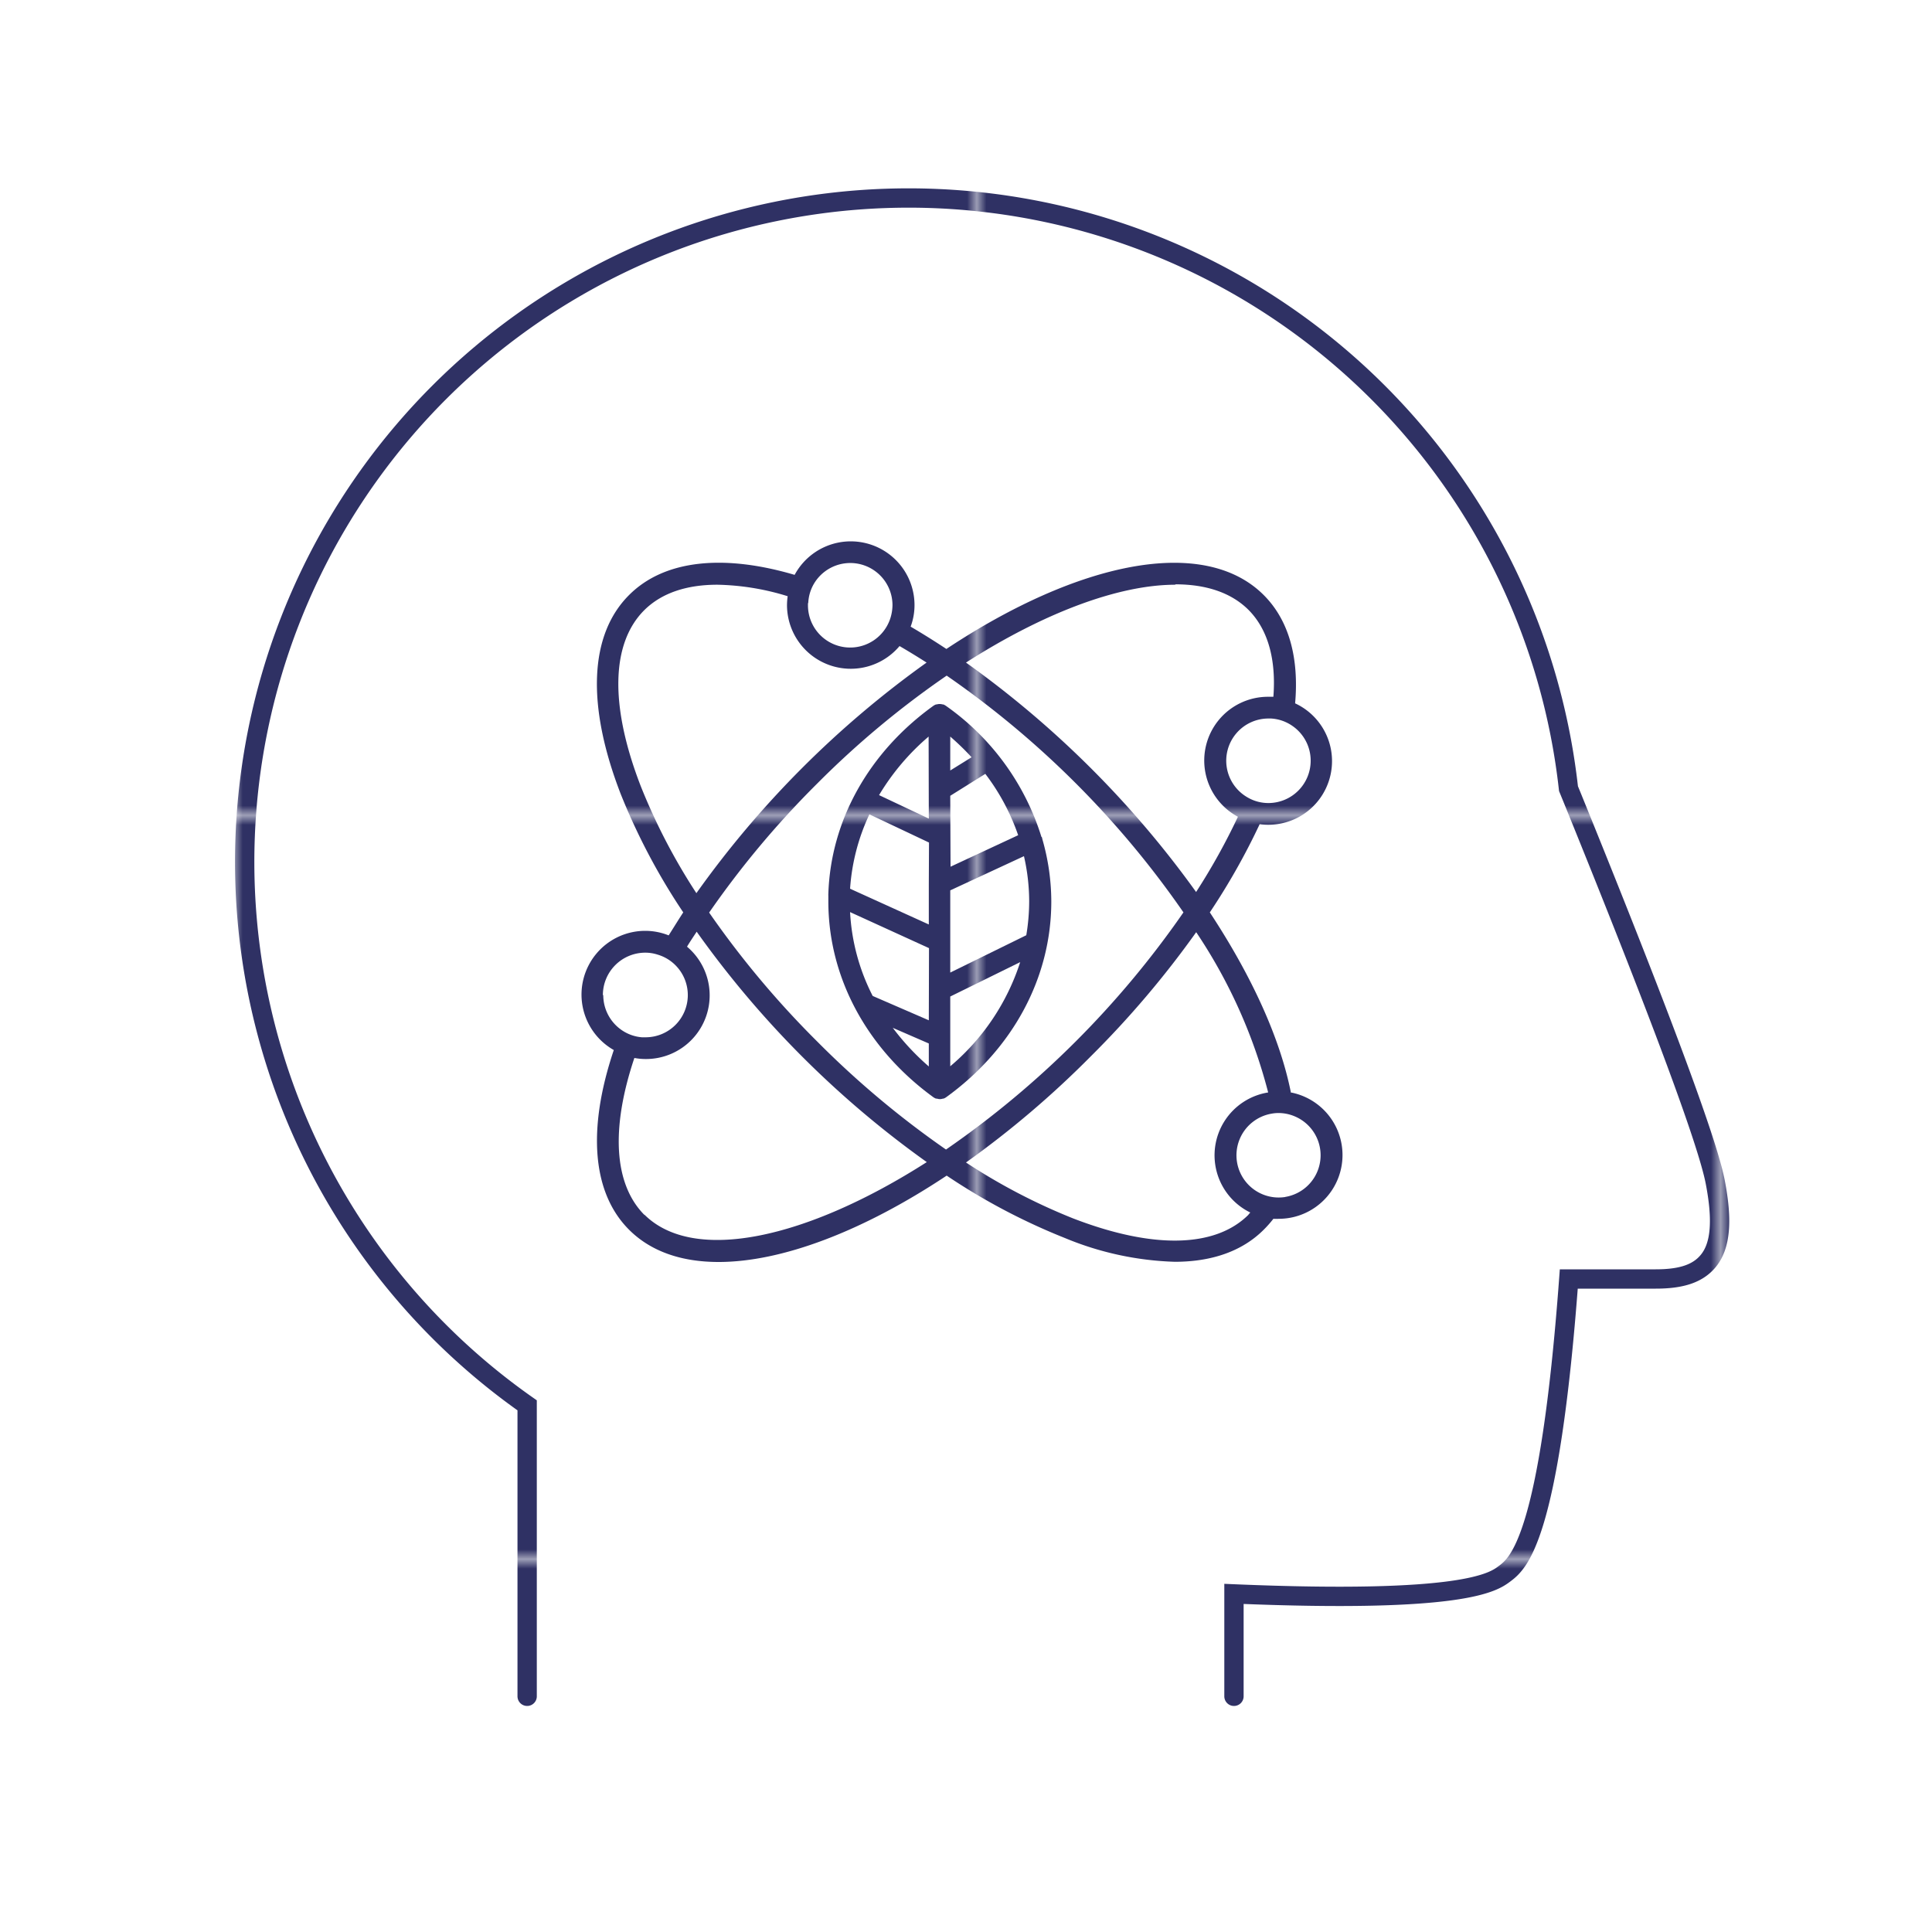 <svg id="_1_-_20" data-name="1 - 20" xmlns="http://www.w3.org/2000/svg" xmlns:xlink="http://www.w3.org/1999/xlink" viewBox="0 0 200 200"><defs><style>.cls-1,.cls-4{fill:none;}.cls-2{fill:#2f3164;}.cls-3{fill:url(#New_Pattern_Swatch_8);}.cls-4{stroke-linecap:round;stroke-miterlimit:10;stroke-width:2px;stroke:url(#New_Pattern_Swatch_8);}</style><pattern id="New_Pattern_Swatch_8" data-name="New Pattern Swatch 8" width="76.48" height="76.48" patternTransform="translate(24.61 7.9)" patternUnits="userSpaceOnUse" viewBox="0 0 76.48 76.48"><rect class="cls-1" width="76.48" height="76.48"/><rect class="cls-2" width="76.48" height="76.48"/></pattern></defs><g id="Layer_21" data-name="Layer 21"><path class="cls-3" d="M133.64,113.13c-1.11-5.59-4-12-8.4-18.68a69.6,69.6,0,0,0,5.16-9.13,6.4,6.4,0,0,0,.88.06,6.59,6.59,0,0,0,2.79-12.57c.41-4.67-.61-8.57-3.25-11.21-6.15-6.15-19.11-3.53-32.85,5.58q-1.86-1.23-3.7-2.31a6.4,6.4,0,0,0,.4-2.24,6.6,6.6,0,0,0-12.41-3.12C75,57.37,68.81,57.9,65.12,61.6,61,65.71,60.7,73,64.25,82.18a66,66,0,0,0,6.48,12.27c-.52.79-1,1.58-1.51,2.38a6.53,6.53,0,0,0-2.43-.47,6.6,6.6,0,0,0-3.25,12.34c-2.77,8.23-2.23,14.79,1.58,18.6,2.27,2.27,5.46,3.34,9.27,3.34,6.54,0,14.92-3.17,23.61-8.94a65.09,65.09,0,0,0,12.24,6.46,32.09,32.09,0,0,0,11.37,2.46c3.86,0,7-1.11,9.21-3.32a11.46,11.46,0,0,0,1-1.13,5.12,5.12,0,0,0,.56,0,6.6,6.6,0,0,0,1.3-13.07m2-34.35a4.38,4.38,0,0,1-4.3,4.38h-.07a4.26,4.26,0,0,1-2.21-.61,4.37,4.37,0,0,1,2.21-8.14h.27a4.3,4.3,0,0,1,2.2.76,4.36,4.36,0,0,1,1.9,3.6m-14-18.25c3.16,0,5.76.85,7.56,2.64,2.06,2.07,2.87,5.21,2.58,9l-.55,0a6.6,6.6,0,0,0-3.12,12.42,66.84,66.84,0,0,1-4.33,7.79A102.65,102.65,0,0,0,100,68.59c8.06-5.16,15.81-8.06,21.67-8.06m-38,1.9a4.3,4.3,0,0,1,.72-2.21,4.37,4.37,0,0,1,8,2.41,4.67,4.67,0,0,1-.15,1.13,4.37,4.37,0,0,1-8.6-1.13c0-.07,0-.14,0-.2M66.33,81.38c-3.21-8.29-3.09-14.76.36-18.21,1.8-1.79,4.4-2.64,7.57-2.64a26.06,26.06,0,0,1,7.28,1.19,6.84,6.84,0,0,0-.07.91,6.6,6.6,0,0,0,11.65,4.25c.93.54,1.86,1.11,2.8,1.71A101.76,101.76,0,0,0,72.09,92.46a62.61,62.61,0,0,1-5.76-11.08M62.41,103a4.39,4.39,0,0,1,4.38-4.38,4.13,4.13,0,0,1,1.28.2A4.32,4.32,0,0,1,70,100a4.37,4.37,0,0,1-3.17,7.38l-.38,0a4.29,4.29,0,0,1-2.1-.75,4.39,4.39,0,0,1-1.9-3.6m4.28,22.76c-3.17-3.17-3.53-8.91-1.06-16.27a6.34,6.34,0,0,0,1.16.11A6.59,6.59,0,0,0,71.12,98c.31-.52.64-1,1-1.55A101.55,101.55,0,0,0,95.94,120.3c-12.42,7.94-24.13,10.54-29.25,5.42M97.93,119a95.54,95.54,0,0,1-13.32-11.17,96,96,0,0,1-11.2-13.36,95.46,95.46,0,0,1,11.2-13.37A93.92,93.92,0,0,1,98,69.94a96.46,96.46,0,0,1,24.51,24.51A96.69,96.69,0,0,1,97.93,119m31.32,6.74c-3.45,3.45-9.92,3.58-18.21.37A62,62,0,0,1,100,120.34a99.23,99.23,0,0,0,12.93-11A99.27,99.27,0,0,0,123.83,96.5a53.91,53.91,0,0,1,7.45,16.59,6.59,6.59,0,0,0-1.85,12.43l-.18.2m3.82-1.81a4.37,4.37,0,1,1-1.4-8.63,3.71,3.71,0,0,1,.67-.06,4.31,4.31,0,0,1,1.68.34,4.37,4.37,0,0,1-1,8.35"/><path class="cls-3" d="M107.81,86.64a26,26,0,0,0-9.9-13.58h0a1.38,1.38,0,0,0-.27-.14l-.07,0a1.14,1.14,0,0,0-.6,0l-.07,0a1.38,1.38,0,0,0-.27.14h0C89.93,77.88,86,84.94,85.75,92.52a1.93,1.93,0,0,0,0,.24c0,.19,0,.38,0,.56,0,7.88,4,15.27,10.88,20.27h0a1.38,1.38,0,0,0,.27.14H97a.93.93,0,0,0,.6,0h.07a1.15,1.15,0,0,0,.27-.14h0c6.92-5,10.89-12.39,10.89-20.27a23.41,23.41,0,0,0-.93-6.46.79.79,0,0,0-.06-.22M96.15,110.4a25.78,25.78,0,0,1-3.73-4l3.73,1.62Zm0-4.78-5.81-2.52A21.46,21.46,0,0,1,88,94.42l8.17,3.73Zm0-14.12h0v4.2L88,92a21.43,21.43,0,0,1,2-7.7l6.17,2.92Zm0-6.76L91,82.31a24.43,24.43,0,0,1,5.13-6.06Zm2.22-8.49a28,28,0,0,1,2.21,2.14l-2.21,1.37Zm0,6.13L102,80.11a22.56,22.56,0,0,1,3.4,6.35l-7,3.26Zm0,28v-7.22l7.24-3.56a23.54,23.54,0,0,1-7.24,10.78m7.9-13.58-7.9,3.88V92.17L106,88.63a21,21,0,0,1,.54,4.69,21.47,21.47,0,0,1-.3,3.5"/><path class="cls-4" d="M127.74,175.6V165c23.82,1,26.84-1.21,28-2.08,1.41-1.06,4.66-3.5,6.66-30.52h9c2.71,0,4.38-.58,5.44-1.87,1.28-1.56,1.5-4.17.71-8.23-.83-4.23-5.8-17.58-14.77-39.66l-.41-1A68.73,68.73,0,1,0,54.57,145.48V175.6"/></g></svg>